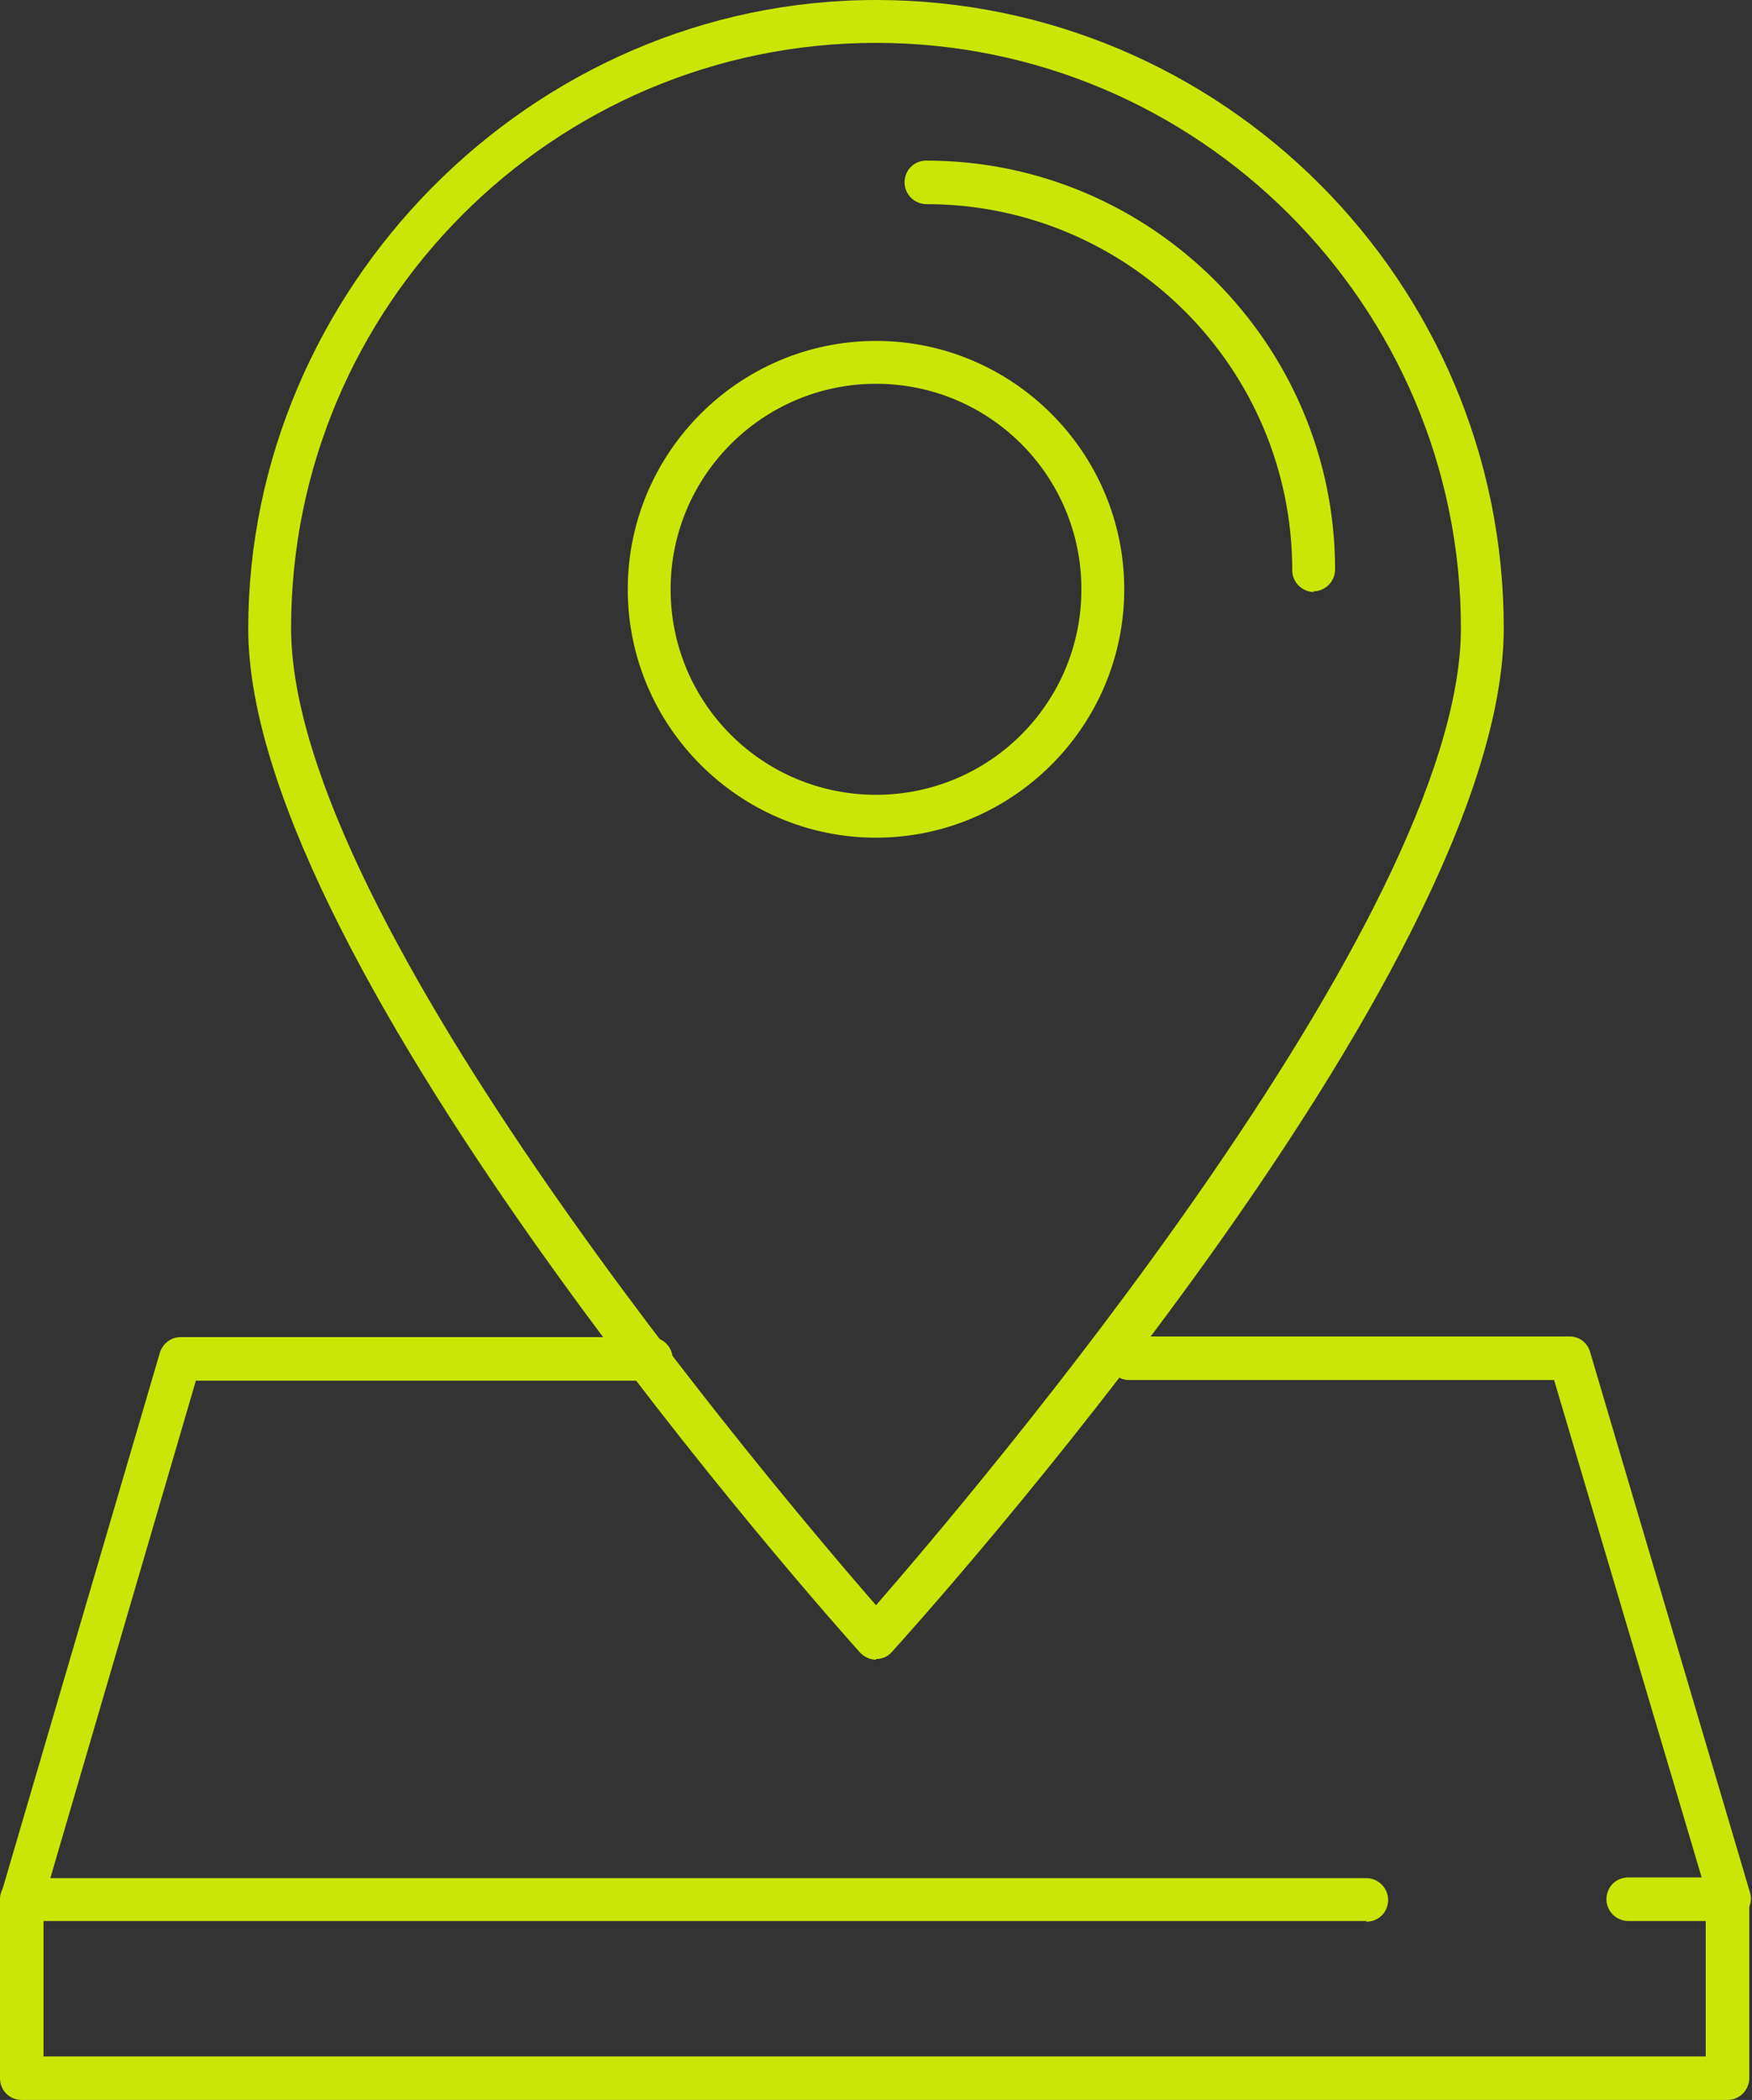 <?xml version="1.0" encoding="UTF-8"?>
<svg id="Layer_2" data-name="Layer 2" xmlns="http://www.w3.org/2000/svg" viewBox="0 0 25.76 30.86">
  <rect x="0" y="0" width="25.76" height="30.86" fill="#333333" stroke="none"/>
  <defs>
    <style>
      .cls-1 {
        opacity: .9;
      }

      .cls-2 {
        fill: #dafa02;
      }
    </style>
  </defs>
  <g id="Calque_1" data-name="Calque 1">
    <g class="cls-1">
      <g>
        <g>
          <g>
            <path class="cls-2" d="M12.88,24.39c-.09,0-.17-.04-.23-.1-.37-.41-9-10.07-9-15.05S7.79,0,12.88,0s9.23,4.14,9.23,9.23-8.63,14.64-9,15.05c-.06.07-.15.1-.23.1ZM12.88.63c-4.74,0-8.6,3.86-8.6,8.6,0,4.3,7.2,12.75,8.6,14.36,1.4-1.61,8.6-10.06,8.6-14.36,0-4.74-3.86-8.6-8.6-8.6ZM12.88,12.31c-2.01,0-3.65-1.64-3.65-3.65s1.64-3.65,3.65-3.65,3.65,1.64,3.65,3.65-1.64,3.65-3.65,3.65ZM12.88,5.64c-1.66,0-3.02,1.35-3.02,3.02s1.35,3.02,3.02,3.02,3.02-1.35,3.02-3.02-1.35-3.02-3.02-3.02Z"/>
            <path class="cls-2" d="M25.44,28.23h-1.5c-.17,0-.32-.14-.32-.32s.14-.32.32-.32h1.08l-2.17-7.31h-6.25c-.17,0-.32-.14-.32-.32s.14-.32.32-.32h6.48c.14,0,.26.09.3.23l2.35,7.94c.03.1.01.2-.05.28-.06.08-.15.13-.25.13Z"/>
            <path class="cls-2" d="M20.09,28.23H.32c-.1,0-.19-.05-.25-.13-.06-.08-.08-.18-.05-.28l2.33-7.94c.04-.13.16-.23.3-.23h6.92c.17,0,.32.14.32.32s-.14.32-.32.32H2.88l-2.14,7.31h19.35c.17,0,.32.14.32.32s-.14.32-.32.32Z"/>
          </g>
          <path class="cls-2" d="M19.32,8.7c-.17,0-.32-.14-.32-.32,0-2.97-2.41-5.38-5.38-5.38-.17,0-.32-.14-.32-.32s.14-.32.32-.32c3.31,0,6.01,2.7,6.01,6.01,0,.17-.14.32-.32.32Z"/>
        </g>
        <path class="cls-2" d="M25.38,30.86H.32C.14,30.86,0,30.72,0,30.54v-2.63c0-.17.14-.32.32-.32s.32.14.32.32v2.31h24.44v-2.31c0-.17.14-.32.32-.32s.32.14.32.32v2.63c0,.17-.14.32-.32.32Z"/>
      </g>
    </g>
  </g>
</svg>